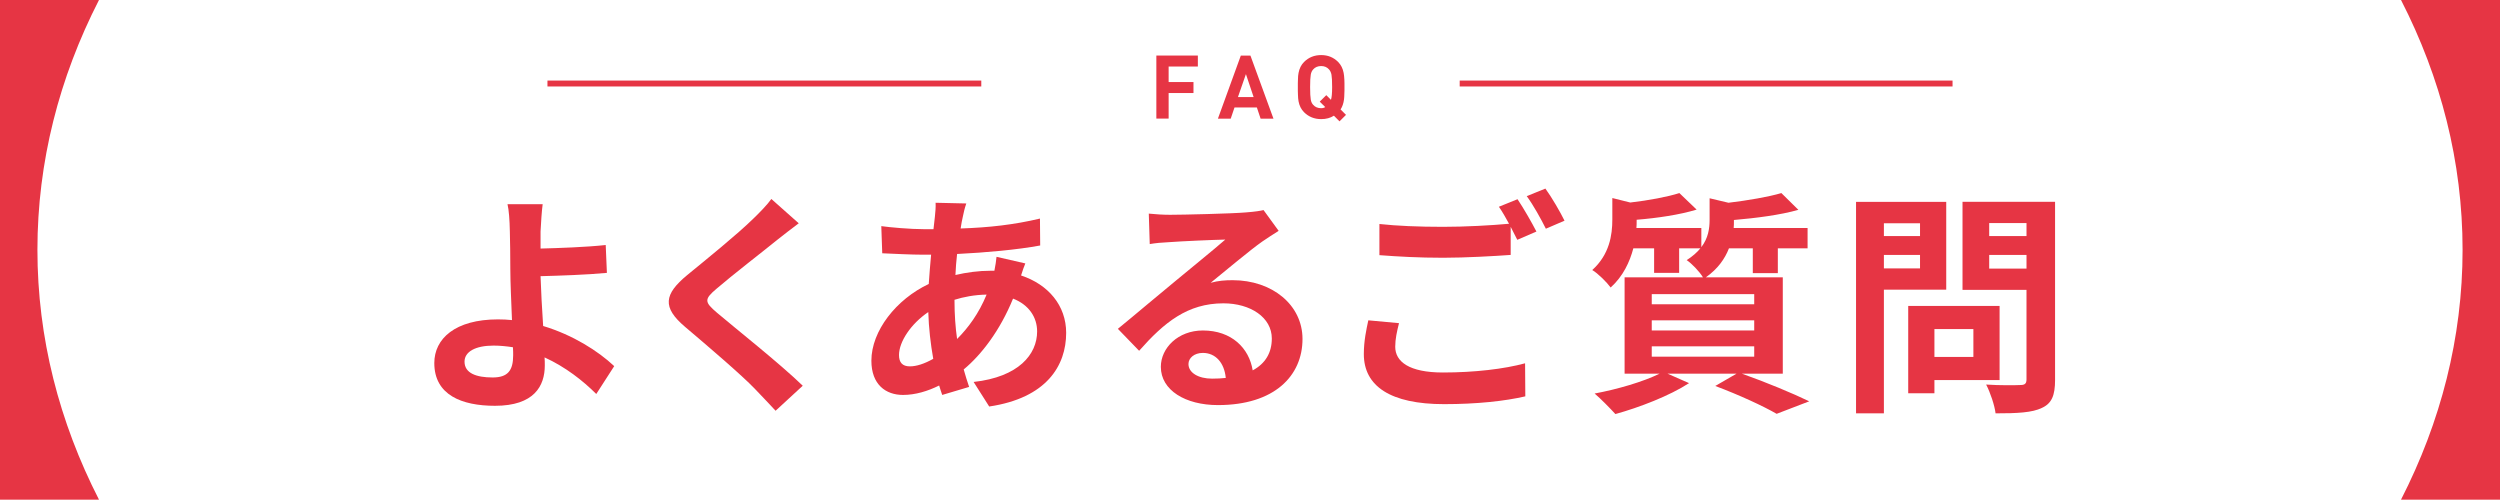 <?xml version="1.0" encoding="UTF-8"?><svg id="_レイヤー_2" xmlns="http://www.w3.org/2000/svg" viewBox="0 0 423.55 84.65"><defs><style>.cls-1{fill:#e63544;}.cls-2{fill:none;stroke:#e63544;}</style></defs><g id="_レイヤー_1-2"><g><g><path class="cls-1" d="m101.02,66.75c-2.24-2.24-5.24-4.6-8.76-6.2.04.52.04.96.04,1.36,0,3.48-1.8,6.84-8.44,6.84-5.64,0-10.28-1.84-10.28-7.24,0-4.12,3.52-7.4,10.8-7.4.8,0,1.6.04,2.36.12-.12-3.08-.28-6.48-.28-8.56,0-2.4-.04-4.76-.08-6.44-.04-1.96-.16-3.64-.4-4.64h5.96c-.16,1.16-.28,3.08-.36,4.64v2.88c3.12-.08,7.76-.24,11.04-.6l.2,4.72c-3.32.32-8.04.48-11.24.56.08,2.4.24,5.52.44,8.44,5.04,1.52,9.32,4.24,12.04,6.8l-3.04,4.72Zm-14.12-7.92c-1.04-.16-2.16-.28-3.28-.28-3.08,0-4.92,1.04-4.92,2.72,0,1.96,2,2.68,4.76,2.68,2.56,0,3.48-1.16,3.48-3.76,0-.36,0-.84-.04-1.36Z"/><path class="cls-1" d="m135.32,37.83c-1.24.92-2.56,1.96-3.48,2.68-2.56,2.08-7.8,6.12-10.44,8.4-2.12,1.8-2.08,2.24.08,4.08,2.96,2.52,10.6,8.56,14.52,12.36l-4.6,4.24c-1.12-1.24-2.36-2.48-3.48-3.68-2.16-2.28-8.2-7.44-11.84-10.52-3.92-3.32-3.6-5.52.36-8.8,3.08-2.52,8.52-6.92,11.2-9.56,1.12-1.08,2.4-2.4,3.04-3.32l4.64,4.12Z"/><path class="cls-1" d="m173.71,44.63c-.2.44-.48,1.28-.72,2.04,4.6,1.52,7.64,5.08,7.64,9.72,0,5.56-3.32,11.04-13.04,12.48l-2.64-4.16c7.64-.84,10.76-4.68,10.76-8.56,0-2.4-1.4-4.52-4.08-5.56-2.2,5.4-5.36,9.52-8.36,12,.28,1.04.6,2,.92,2.96l-4.56,1.36c-.16-.48-.36-1.04-.52-1.6-1.92.96-4.04,1.6-6.12,1.6-2.92,0-5.36-1.76-5.36-5.8,0-5.04,4.2-10.4,9.72-13,.12-1.68.24-3.36.4-4.96h-1.28c-2.08,0-5.16-.16-7-.24l-.16-4.6c1.4.2,4.88.52,7.32.52h1.52l.24-2.12c.08-.72.16-1.68.12-2.36l5.2.12c-.28.8-.44,1.52-.56,2.12-.16.64-.28,1.36-.4,2.12,4.8-.16,9.08-.64,13.44-1.68l.04,4.56c-3.88.72-9.2,1.2-14.08,1.44-.12,1.16-.24,2.36-.28,3.56,1.88-.44,3.96-.72,5.92-.72h.68c.16-.8.32-1.8.36-2.36l4.88,1.12Zm-15.6,16.16c-.44-2.48-.76-5.2-.84-7.92-2.96,2-4.96,5.04-4.96,7.28,0,1.24.56,1.92,1.84,1.92,1.12,0,2.48-.44,3.96-1.28Zm3.6-9.92c0,2.44.16,4.6.44,6.56,1.92-1.92,3.68-4.32,5-7.52-2.08.04-3.92.4-5.44.88v.08Z"/><path class="cls-1" d="m216.63,39.11c-.96.6-1.88,1.2-2.76,1.8-2.12,1.48-6.28,5-8.76,7,1.32-.36,2.44-.44,3.72-.44,6.72,0,11.84,4.2,11.84,9.96,0,6.24-4.76,11.2-14.32,11.2-5.52,0-9.68-2.52-9.68-6.48,0-3.2,2.92-6.16,7.12-6.16,4.88,0,7.84,3,8.44,6.76,2.16-1.16,3.24-3,3.24-5.4,0-3.56-3.6-5.96-8.2-5.96-6.08,0-10.04,3.24-14.28,8.04l-3.6-3.72c2.8-2.28,7.56-6.32,9.92-8.24,2.2-1.84,6.32-5.16,8.28-6.88-2.04.04-7.48.28-9.56.44-1.08.04-2.32.16-3.24.32l-.16-5.16c1.12.12,2.48.2,3.6.2,2.08,0,10.56-.2,12.8-.4,1.64-.12,2.56-.28,3.04-.4l2.56,3.52Zm-8.96,24.92c-.24-2.56-1.72-4.24-3.88-4.24-1.48,0-2.44.88-2.44,1.88,0,1.48,1.68,2.48,4,2.48.84,0,1.6-.04,2.32-.12Z"/><path class="cls-1" d="m237.02,54.75c-.36,1.44-.64,2.68-.64,4,0,2.52,2.36,4.36,8.08,4.36,5.36,0,10.4-.6,13.92-1.56l.04,5.6c-3.44.8-8.2,1.32-13.76,1.32-9.08,0-13.6-3.04-13.6-8.48,0-2.28.44-4.2.76-5.72l5.2.48Zm20.08-21c1,1.48,2.44,4,3.2,5.48l-3.24,1.4c-.32-.64-.72-1.4-1.12-2.2v4.76c-2.76.2-7.68.48-11.44.48-4.16,0-7.6-.2-10.8-.44v-5.28c2.92.32,6.6.48,10.76.48,3.8,0,8.16-.24,11.2-.52-.56-1.04-1.16-2.08-1.72-2.88l3.16-1.28Zm4.72-1.8c1.08,1.48,2.56,4.04,3.24,5.44l-3.16,1.36c-.84-1.68-2.12-4-3.24-5.52l3.16-1.28Z"/><path class="cls-1" d="m295.12,63.31c4.08,1.44,8.68,3.36,11.4,4.68l-5.52,2.12c-2.28-1.32-6.36-3.2-10.4-4.72l3.6-2.08h-11.68l3.64,1.6c-3.32,2.16-8.44,4.12-12.48,5.24-.84-.92-2.52-2.64-3.52-3.48,3.88-.72,8.24-2,11-3.36h-5.92v-16.32h13.28c-.6-1-1.92-2.36-2.76-2.92,1-.64,1.76-1.32,2.32-2h-3.6v4.16h-4.24v-4.16h-3.52c-.6,2.28-1.72,4.72-3.84,6.64-.64-.88-2.16-2.4-3.12-2.96,2.92-2.64,3.4-5.92,3.4-8.56v-3.64l3.04.76c3.12-.36,6.32-.96,8.32-1.6l2.92,2.8c-2.88.88-6.68,1.44-10.16,1.72v.2c0,.36,0,.8-.04,1.2h11v3.24c1.16-1.52,1.4-3.12,1.4-4.64v-3.64l3.2.76c3.32-.4,6.8-1,8.96-1.64l2.88,2.84c-3.08.88-7.2,1.4-10.92,1.72v.2c0,.36,0,.76-.04,1.16h12.52v3.44h-5.04v4.2h-4.24v-4.2h-4.04c-.68,1.76-1.88,3.48-3.92,4.92h13.04v16.32h-6.92Zm-15.28-11.76h17.36v-1.72h-17.36v1.72Zm0,4.44h17.36v-1.72h-17.36v1.72Zm0,4.44h17.36v-1.76h-17.36v1.76Z"/><path class="cls-1" d="m319.17,49.07v20.96h-4.72v-35.83h15.28v14.88h-10.56Zm0-11.24v2.16h6.12v-2.16h-6.12Zm6.12,7.64v-2.28h-6.12v2.28h6.12Zm2.44,18.92v2.24h-4.44v-14.8h15.48v12.56h-11.04Zm0-8.64v4.72h6.6v-4.72h-6.6Zm20.44,8.6c0,2.64-.56,4-2.24,4.76-1.64.8-4.16.92-7.84.92-.16-1.36-.92-3.6-1.6-4.88,2.32.16,5.04.12,5.8.08.76,0,1.04-.24,1.04-.96v-15.16h-10.84v-14.92h15.68v30.15Zm-11.16-26.56v2.2h6.32v-2.2h-6.32Zm6.32,7.72v-2.32h-6.32v2.32h6.32Z"/></g><g><path class="cls-1" d="m6.34,42.32C6.34,27.42,10.03,13.16,16.76.02v-.02H0v84.65h16.76v-.02c-6.72-13.14-10.42-27.39-10.42-42.3Z"/><path class="cls-1" d="m417.21,42.32c0-14.91-3.69-29.17-10.42-42.3v-.02h16.76v84.65h-16.76v-.02c6.72-13.14,10.42-27.39,10.42-42.3Z"/></g><g><g><path class="cls-1" d="m197.99,11.28v2.62h4.21v1.86h-4.21v4.33h-2.08v-10.68h7.03v1.86h-4.95Z"/><path class="cls-1" d="m213.57,20.1l-.63-1.89h-3.79l-.64,1.89h-2.17l3.88-10.68h1.63l3.9,10.68h-2.18Zm-2.49-7.53l-1.35,3.88h2.66l-1.3-3.88Z"/><path class="cls-1" d="m226.93,20.55l-.94-.95c-.6.39-1.32.58-2.16.58-1.15,0-2.12-.39-2.9-1.17-.48-.48-.79-1.09-.93-1.84-.06-.31-.09-.69-.1-1.12-.01-.17-.02-.38-.02-.62v-1.35c0-.24,0-.44.02-.61,0-.44.04-.81.1-1.12.14-.75.45-1.37.93-1.85.78-.78,1.75-1.17,2.9-1.17s2.1.39,2.88,1.17c.48.49.79,1.1.93,1.85.06.31.1.69.12,1.12,0,.18.02.38.02.61v1.26c0,.21,0,.39-.02.54,0,.39-.03.72-.06.99-.09.67-.29,1.23-.58,1.67l.92.92-1.1,1.1Zm-1.35-7.89c-.07-.37-.21-.67-.42-.9-.33-.38-.78-.57-1.33-.57s-1.02.19-1.35.57c-.21.23-.35.53-.41.9-.07.39-.11,1.09-.11,2.1s.04,1.71.11,2.1c.06.37.19.67.41.9.33.38.78.57,1.35.57.27,0,.5-.06.69-.19l-.93-.92,1.11-1.1.79.79c.13-.37.2-1.09.2-2.16,0-1-.04-1.7-.11-2.1Z"/></g><line class="cls-2" x1="247.3" y1="14.15" x2="330.8" y2="14.15"/><line class="cls-2" x1="92.75" y1="14.15" x2="166.25" y2="14.15"/></g></g></g></svg>